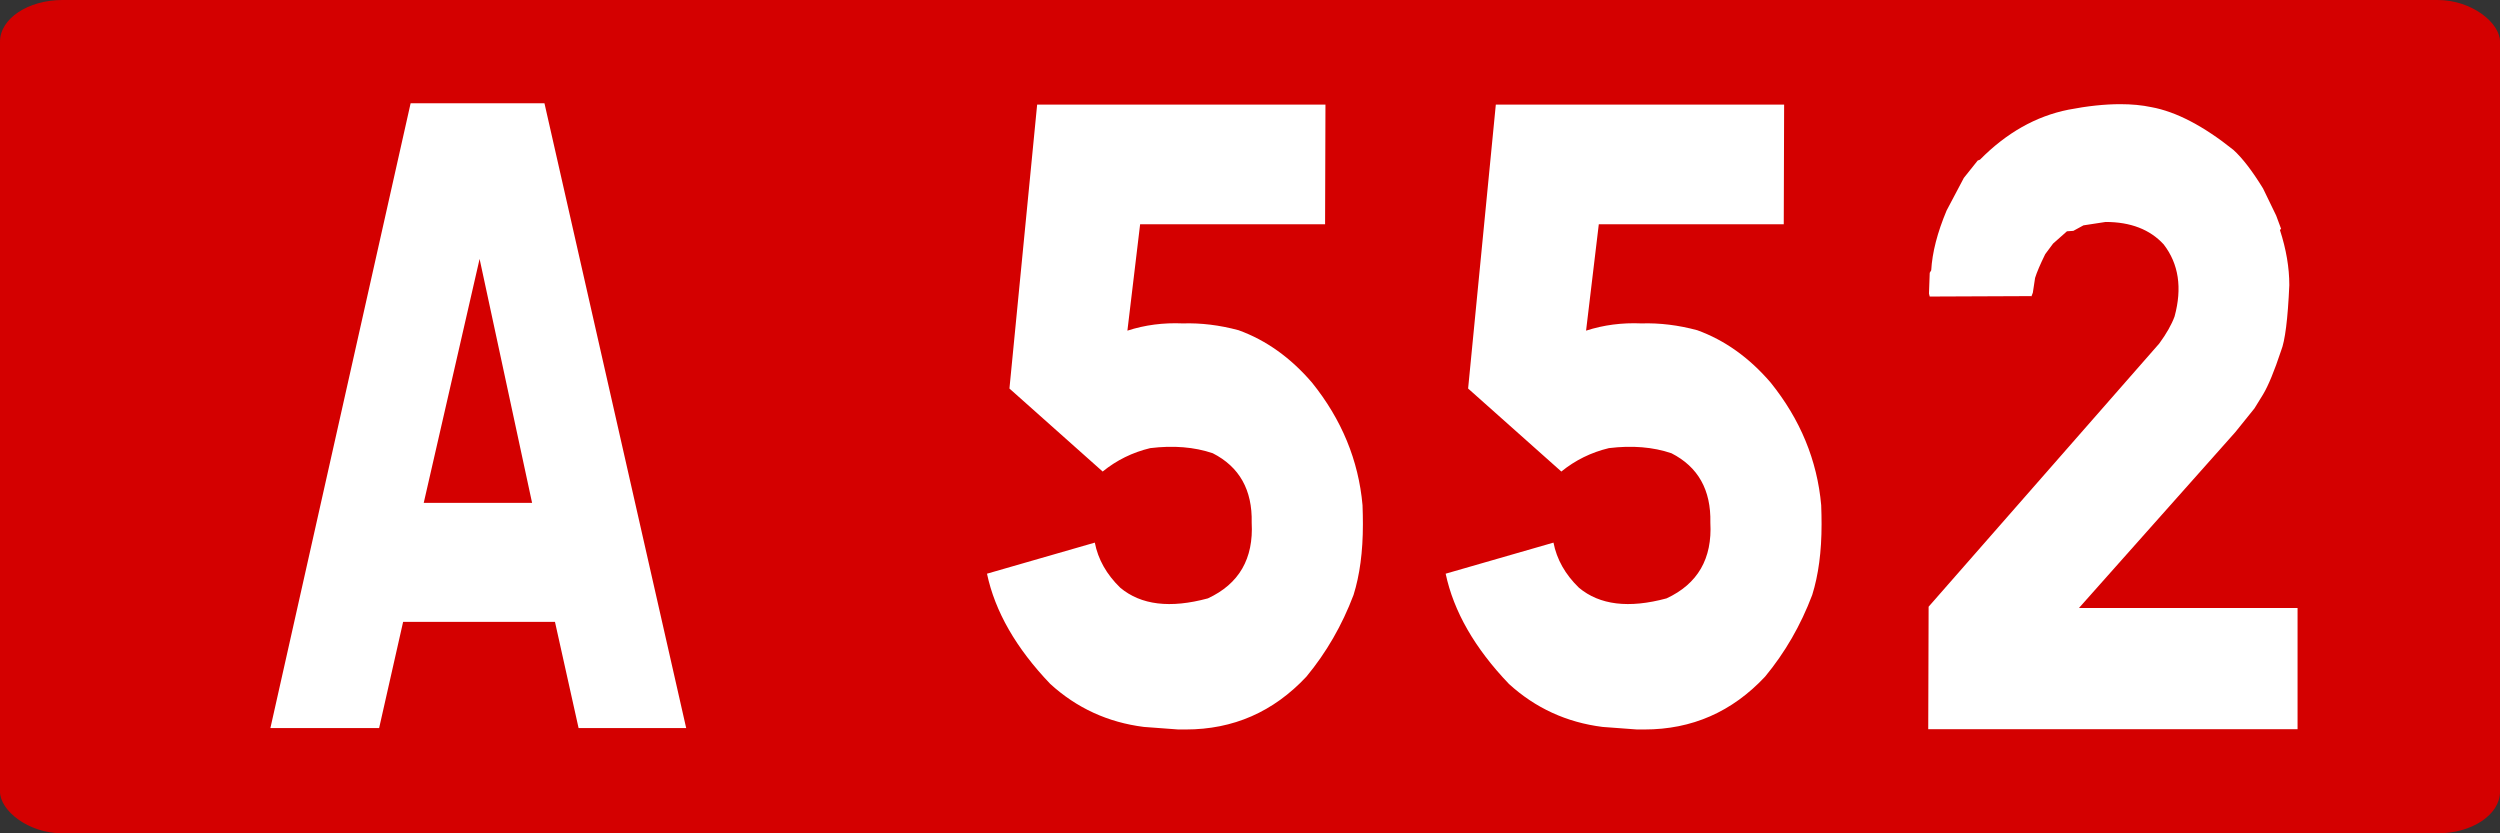 <?xml version="1.0" encoding="UTF-8" standalone="no"?>
<!-- Created with Inkscape (http://www.inkscape.org/) -->

<svg
   xmlns:dc="http://purl.org/dc/elements/1.1/"
   xmlns:cc="http://creativecommons.org/ns#"
   xmlns:rdf="http://www.w3.org/1999/02/22-rdf-syntax-ns#"
   xmlns:svg="http://www.w3.org/2000/svg"
   xmlns="http://www.w3.org/2000/svg"
   xmlns:sodipodi="http://sodipodi.sourceforge.net/DTD/sodipodi-0.dtd"
   xmlns:inkscape="http://www.inkscape.org/namespaces/inkscape"
   width="600"
   height="200"
   id="svg3193"
   version="1.1"
   inkscape:version="0.48.4 r9939"
   sodipodi:docname="Autoroute_française_551.svg">
  <rect width="100%" height="100%" fill="#333333" stroke="none"/>
  <defs
     id="defs3195" />
  <sodipodi:namedview
     id="base"
     pagecolor="#ffffff"
     bordercolor="#666666"
     borderopacity="1.0"
     inkscape:pageopacity="0.0"
     inkscape:pageshadow="2"
     inkscape:zoom="0.98994949"
     inkscape:cx="203.59769"
     inkscape:cy="87.170489"
     inkscape:document-units="px"
     inkscape:current-layer="g5575"
     showgrid="false"
     inkscape:window-width="1366"
     inkscape:window-height="706"
     inkscape:window-x="-8"
     inkscape:window-y="-8"
     inkscape:window-maximized="1"
     fit-margin-top="0"
     fit-margin-left="0"
     fit-margin-right="0"
     fit-margin-bottom="0" />
  <g
     inkscape:label="Layer 1"
     inkscape:groupmode="layer"
     id="layer1"
     transform="translate(-1.953125e-5,-852.362)">
    <g
       transform="translate(-5828.083,-1452.092)"
       id="g5575">
      <rect
         ry="10"
         rx="15"
         y="2304.454"
         x="5828.083"
         height="200"
         width="600"
         id="rect2985-8-1-2-1-4-1740-9"
         style="fill:#d40000;fill-opacity:1;stroke:none" />
      <g
         id="text2987-8-7-7-4-2-9-27"
         style="font-size:98.113px;font-style:normal;font-variant:normal;font-weight:normal;font-stretch:normal;text-align:center;line-height:125%;letter-spacing:0px;word-spacing:0px;text-anchor:middle;fill:#ffffff;fill-opacity:1;stroke:none;font-family:Caracteres L1;-inkscape-font-specification:Caracteres L1"
         transform="matrix(1.882,0,0,2.134,-5846.989,-2514.228)">
        <g
           id="text2987-8-7-7-4-2-7-22-6"
           style="font-size:98.113px;font-style:normal;font-variant:normal;font-weight:normal;font-stretch:normal;text-align:center;line-height:125%;letter-spacing:0px;word-spacing:0px;text-anchor:middle;fill:#ffffff;fill-opacity:1;stroke:none;font-family:Caracteres L1;-inkscape-font-specification:Caracteres L1"
           transform="matrix(0.998,0,0,0.998,129.929,2996.338)">
          <path
             id="path5516"
             d="m 6155.358,-728.129 18.109,70.406 -13.749,0 -3.018,-11.967 -19.402,0 -3.066,11.967 -13.893,0 17.917,-70.406 z m -15.426,45.031 13.845,0 -6.707,-27.49 z"
             inkscape:connector-curvature="0" />
        </g>
      </g>
      <g
         id="text2987-8-7-7-4-2-7-0-1-2-9-2-7-2-6-11-1-0-9"
         style="font-size:98.113px;font-style:normal;font-variant:normal;font-weight:normal;font-stretch:normal;text-align:center;line-height:125%;letter-spacing:0px;word-spacing:0px;text-anchor:middle;fill:#ffffff;fill-opacity:1;stroke:none;font-family:Caracteres L1;-inkscape-font-specification:Caracteres L1"
         transform="matrix(1.877,0,0,2.129,-9676.442,2843.367)">
        <path
           style="font-size:98.113px;font-style:normal;font-variant:normal;font-weight:normal;font-stretch:normal;text-align:center;line-height:125%;letter-spacing:0px;word-spacing:0px;text-anchor:middle;fill:#ffffff;fill-opacity:1;stroke:none;font-family:Caracteres L1;-inkscape-font-specification:Caracteres L1"
           id="path5455-1"
           d="m 8429.747,-241.336 -0.048,13.484 -23.649,0 -1.628,11.996 c 2.234,-0.64 4.596,-0.912 7.085,-0.816 2.33,-0.064 4.707,0.192 7.133,0.768 3.51,1.12 6.638,3.087 9.383,5.902 3.798,4.159 5.952,8.765 6.463,13.819 0.032,0.736 0.048,1.456 0.048,2.159 0,3.071 -0.399,5.726 -1.197,7.965 -1.468,3.423 -3.479,6.494 -6.032,9.213 -4.213,3.967 -9.351,5.95 -15.415,5.95 l -0.958,0 -4.404,-0.288 c -4.596,-0.512 -8.585,-2.127 -11.968,-4.846 -4.372,-4.031 -7.069,-8.173 -8.091,-12.428 l 13.787,-3.503 c 0.415,1.887 1.5,3.583 3.255,5.086 2.649,1.951 6.383,2.351 11.202,1.2 3.989,-1.631 5.856,-4.479 5.601,-8.541 0.096,-3.679 -1.564,-6.286 -4.979,-7.821 -2.362,-0.704 -5.027,-0.896 -7.995,-0.576 -2.266,0.48 -4.293,1.36 -6.08,2.639 l -11.92,-9.357 3.542,-32.005 z"
           inkscape:connector-curvature="0" />
        <path
           style="font-size:98.113px;font-style:normal;font-variant:normal;font-weight:normal;font-stretch:normal;text-align:center;line-height:125%;letter-spacing:0px;word-spacing:0px;text-anchor:middle;fill:#ffffff;fill-opacity:1;stroke:none;font-family:Caracteres L1;-inkscape-font-specification:Caracteres L1"
           id="path5455-7"
           d="m 8488.394,-241.336 -0.048,13.484 -23.649,0 -1.628,11.996 c 2.234,-0.64 4.596,-0.912 7.085,-0.816 2.33,-0.064 4.707,0.192 7.133,0.768 3.51,1.12 6.638,3.087 9.383,5.902 3.798,4.159 5.952,8.765 6.463,13.819 0.032,0.736 0.048,1.456 0.048,2.159 0,3.071 -0.399,5.726 -1.197,7.965 -1.468,3.423 -3.479,6.494 -6.032,9.213 -4.213,3.967 -9.351,5.95 -15.415,5.95 l -0.958,0 -4.404,-0.288 c -4.596,-0.512 -8.585,-2.127 -11.968,-4.846 -4.372,-4.031 -7.069,-8.173 -8.091,-12.428 l 13.787,-3.503 c 0.415,1.887 1.5,3.583 3.255,5.086 2.649,1.951 6.383,2.351 11.202,1.2 3.989,-1.631 5.856,-4.479 5.601,-8.541 0.096,-3.679 -1.564,-6.286 -4.979,-7.821 -2.362,-0.704 -5.027,-0.896 -7.995,-0.576 -2.266,0.48 -4.293,1.36 -6.08,2.639 l -11.92,-9.357 3.542,-32.005 z"
           inkscape:connector-curvature="0" />
      </g>
      <path
         style="font-size:98.113px;font-style:normal;font-variant:normal;font-weight:normal;font-stretch:normal;text-align:center;line-height:125%;letter-spacing:0px;word-spacing:0px;text-anchor:middle;fill:#ffffff;fill-opacity:1;stroke:none;font-family:Caracteres L1;-inkscape-font-specification:Caracteres L1"
         id="path5518"
         d="m 6344.403,2330.166 c 5.939,1.085 12.508,4.509 19.707,10.271 2.159,1.966 4.529,5.051 7.109,9.254 l 3.15,6.508 1.17,3.153 -0.27,0.305 c 1.5,4.61 2.249,9.017 2.25,13.22 -0.36,8.136 -1.02,13.39 -1.98,15.763 -1.62,4.881 -3.059,8.373 -4.319,10.475 l -2.07,3.356 -4.59,5.695 -37.524,42.203 52.462,0 0,29.085 -88.637,0 0.09,-29.39 55.342,-63.153 c 1.74,-2.373 2.97,-4.542 3.689,-6.508 1.86,-6.847 0.99,-12.61 -2.61,-17.288 -3.3,-3.593 -7.949,-5.39 -13.948,-5.39 l -5.309,0.814 -2.43,1.322 -1.53,0.102 -3.33,2.949 -1.89,2.542 c -1.2,2.441 -2.01,4.339 -2.43,5.695 l -0.54,3.559 c -0.24,0.746 -0.39,1.017 -0.45,0.814 l -24.296,0.102 -0.18,-0.712 0.18,-4.983 0.36,-0.61 c 0.24,-4.271 1.47,-9.051 3.689,-14.339 l 4.139,-7.83 3.329,-4.17 0.54,-0.203 c 6.359,-6.441 13.438,-10.441 21.237,-12 4.559,-0.881 8.698,-1.322 12.418,-1.322 2.76,10e-5 5.249,0.237 7.469,0.712 z"
         inkscape:connector-curvature="0" />
    </g>
  </g>
</svg>
